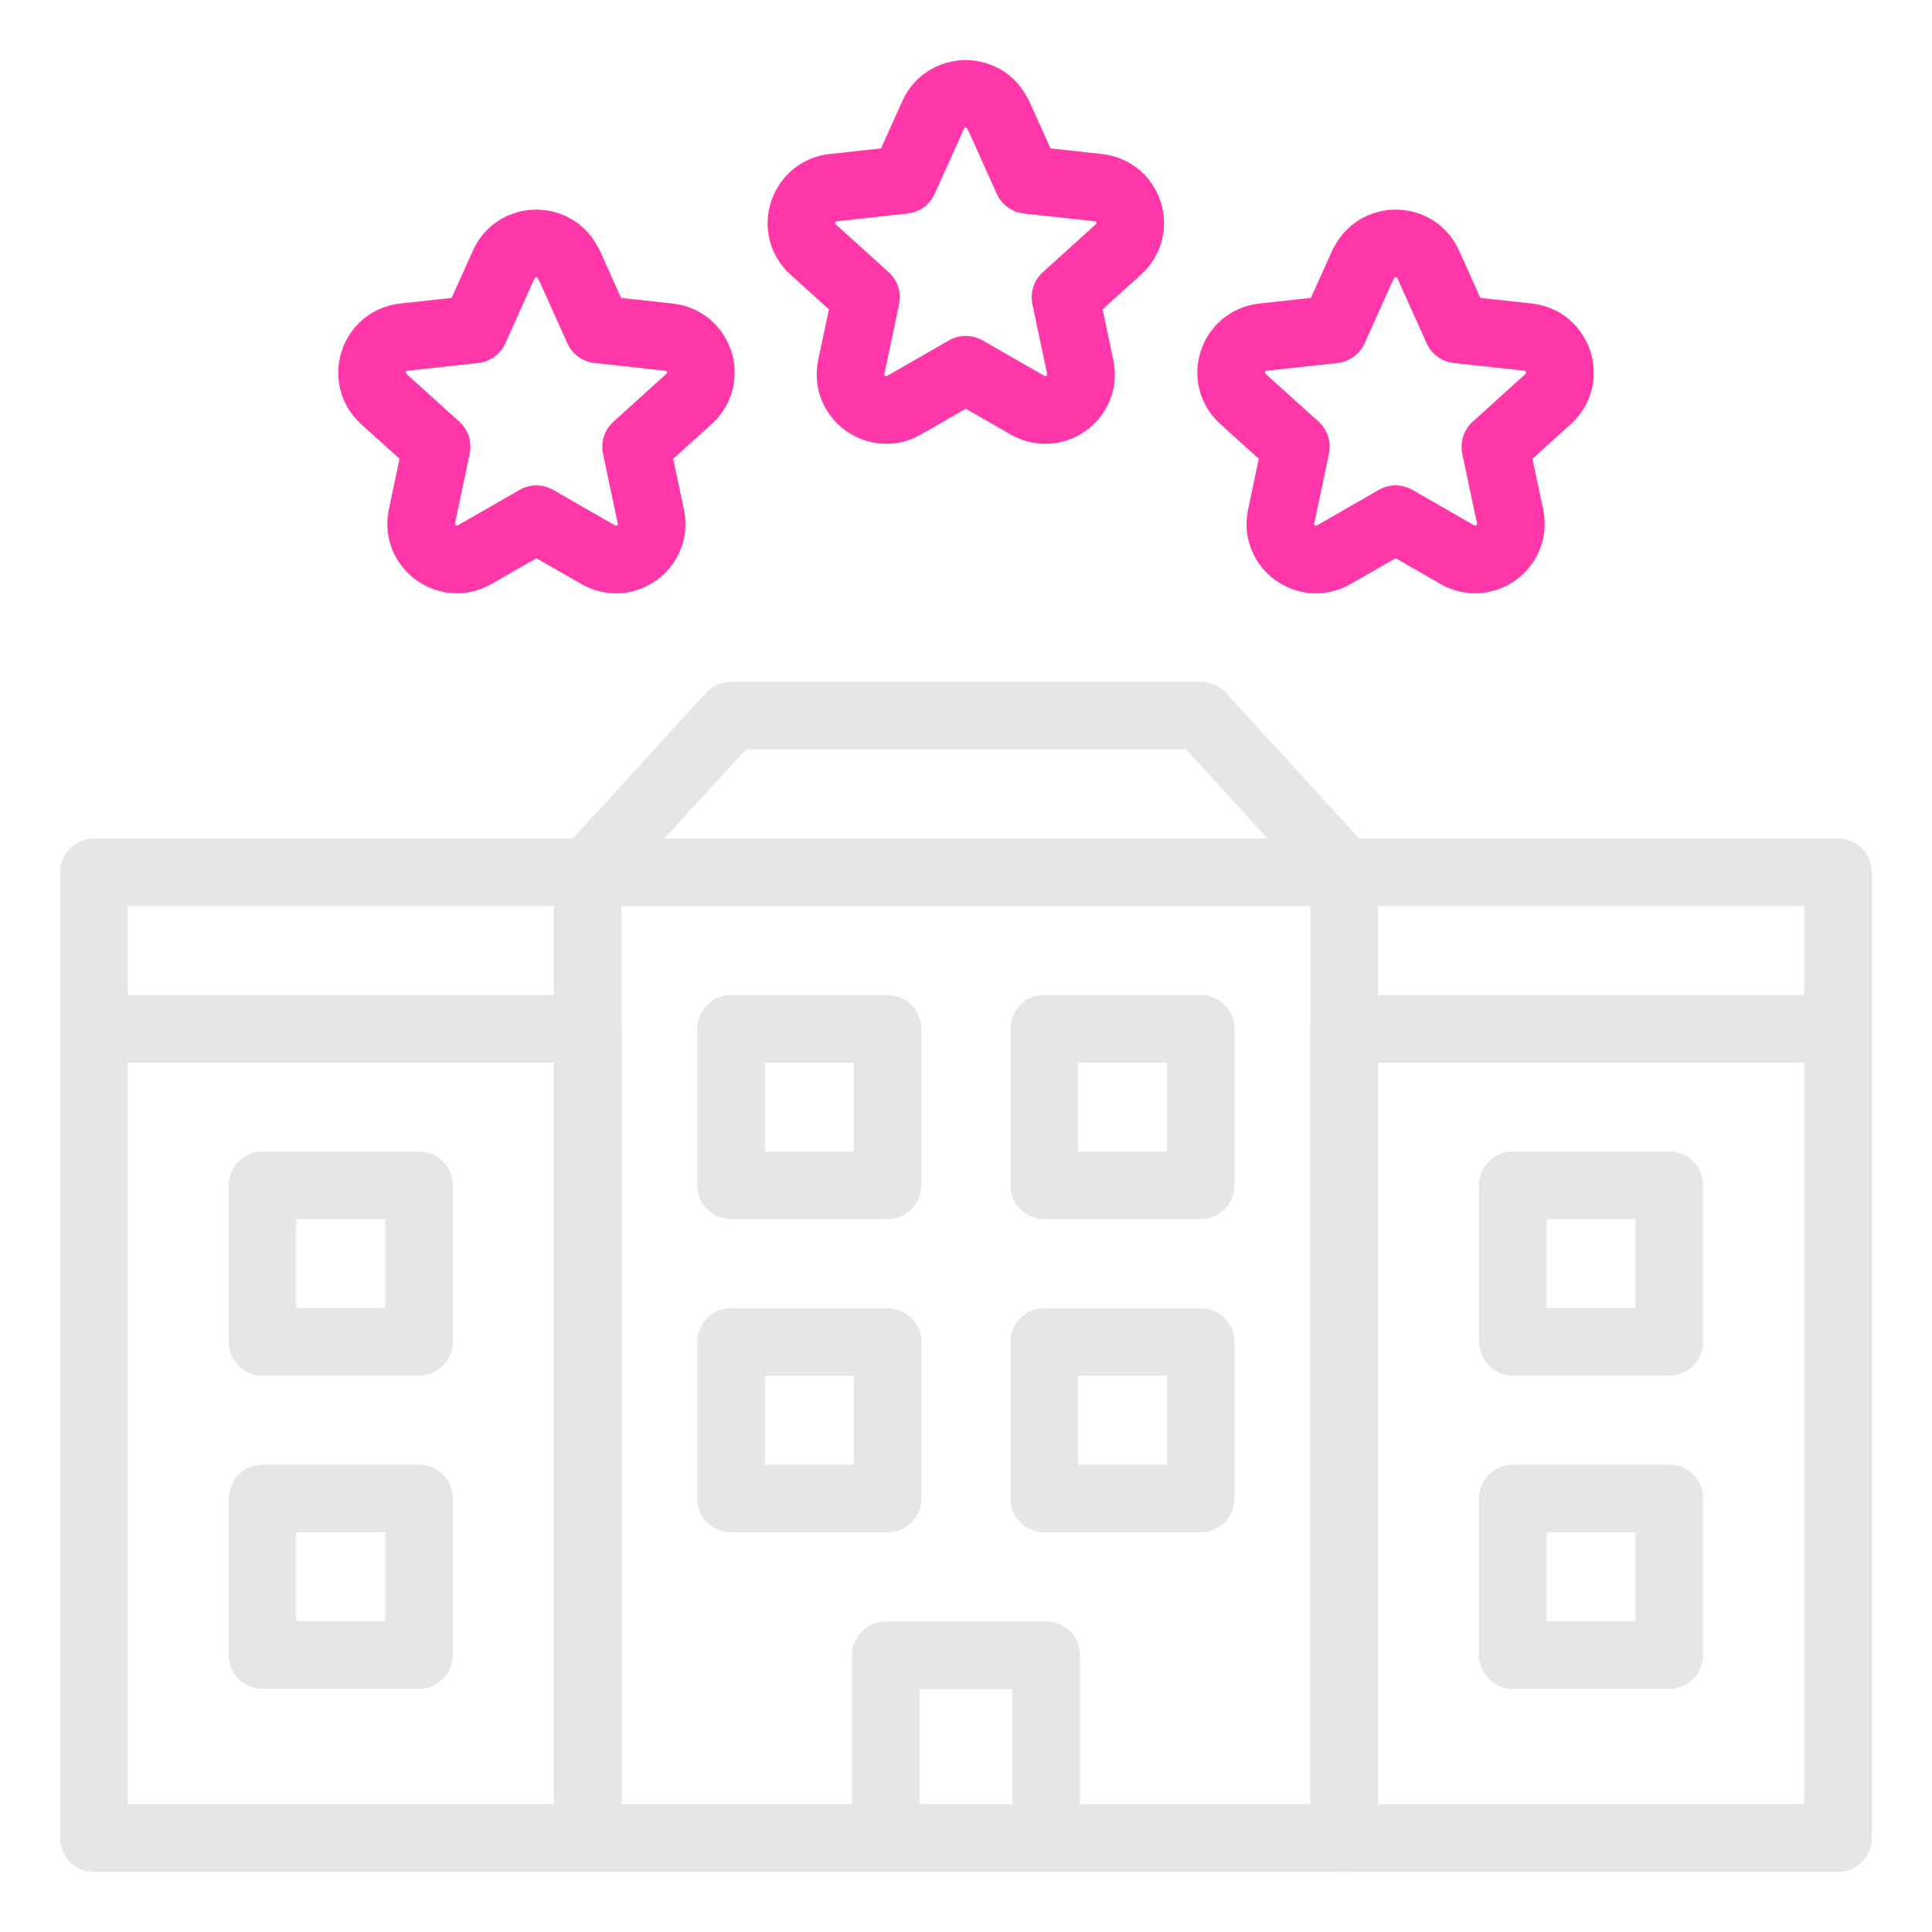 <?xml version="1.0" encoding="UTF-8"?>
<svg id="bt10" xmlns="http://www.w3.org/2000/svg" width="80" height="80" viewBox="0 0 80 80">
  <defs>
    <style>
      .cls-1 {
        stroke: #e6e6e6;
      }

      .cls-1, .cls-2 {
        fill: none;
        stroke-linecap: round;
        stroke-linejoin: round;
        stroke-width: 2.8px;
      }

      .cls-2 {
        stroke: #ff37a8;
      }
    </style>
  </defs>
  <g id="land_base_casinos" data-name="land base casinos">
    <g>
      <g>
        <path class="cls-2" d="M41.34,4.76l1.21,2.69,2.93.32c1.27.14,1.78,1.7.83,2.56l-2.19,1.98.61,2.89c.26,1.25-1.07,2.21-2.18,1.58l-2.56-1.47-2.56,1.47c-1.1.63-2.44-.34-2.18-1.58l.61-2.89-2.19-1.98c-.94-.85-.43-2.42.83-2.56l2.93-.32,1.21-2.69c.52-1.16,2.17-1.16,2.69,0Z"/>
        <path class="cls-2" d="M23.56,10.95l1.21,2.69,2.93.32c1.27.14,1.78,1.7.83,2.56l-2.19,1.98.61,2.89c.26,1.25-1.07,2.21-2.18,1.58l-2.56-1.47-2.56,1.47c-1.1.63-2.44-.34-2.18-1.58l.61-2.89-2.19-1.98c-.94-.85-.43-2.42.83-2.56l2.93-.32,1.21-2.69c.52-1.16,2.17-1.16,2.69,0Z"/>
        <path class="cls-2" d="M56.44,10.95l-1.21,2.69-2.93.32c-1.27.14-1.78,1.7-.83,2.56l2.19,1.98-.61,2.89c-.26,1.25,1.07,2.21,2.18,1.58l2.56-1.47,2.56,1.47c1.1.63,2.44-.34,2.18-1.58l-.61-2.89,2.19-1.98c.94-.85.43-2.42-.83-2.56l-2.93-.32-1.21-2.69c-.52-1.16-2.17-1.16-2.69,0Z"/>
      </g>
      <g>
        <polygon class="cls-1" points="55.66 36.12 24.34 36.12 30.27 29.63 49.73 29.63 55.66 36.12"/>
        <rect class="cls-1" x="24.34" y="36.12" width="31.32" height="39.99"/>
        <polyline class="cls-1" points="43.32 76.11 43.32 68.54 36.68 68.54 36.68 76.11"/>
        <rect class="cls-1" x="55.66" y="42.6" width="20.45" height="33.51"/>
        <rect class="cls-1" x="3.89" y="42.6" width="20.45" height="33.51"/>
        <polyline class="cls-1" points="55.66 36.12 76.11 36.12 76.11 42.6"/>
        <polyline class="cls-1" points="3.89 42.6 3.89 36.12 24.34 36.12"/>
        <rect class="cls-1" x="30.27" y="42.6" width="6.48" height="6.48"/>
        <rect class="cls-1" x="43.24" y="42.6" width="6.48" height="6.48"/>
        <rect class="cls-1" x="30.27" y="55.57" width="6.48" height="6.48"/>
        <rect class="cls-1" x="43.24" y="55.57" width="6.48" height="6.48"/>
        <rect class="cls-1" x="62.64" y="49.08" width="6.48" height="6.48"/>
        <rect class="cls-1" x="62.64" y="62.05" width="6.48" height="6.48"/>
        <rect class="cls-1" x="10.87" y="49.08" width="6.48" height="6.48"/>
        <rect class="cls-1" x="10.87" y="62.05" width="6.48" height="6.48"/>
      </g>
    </g>
  </g>
</svg>